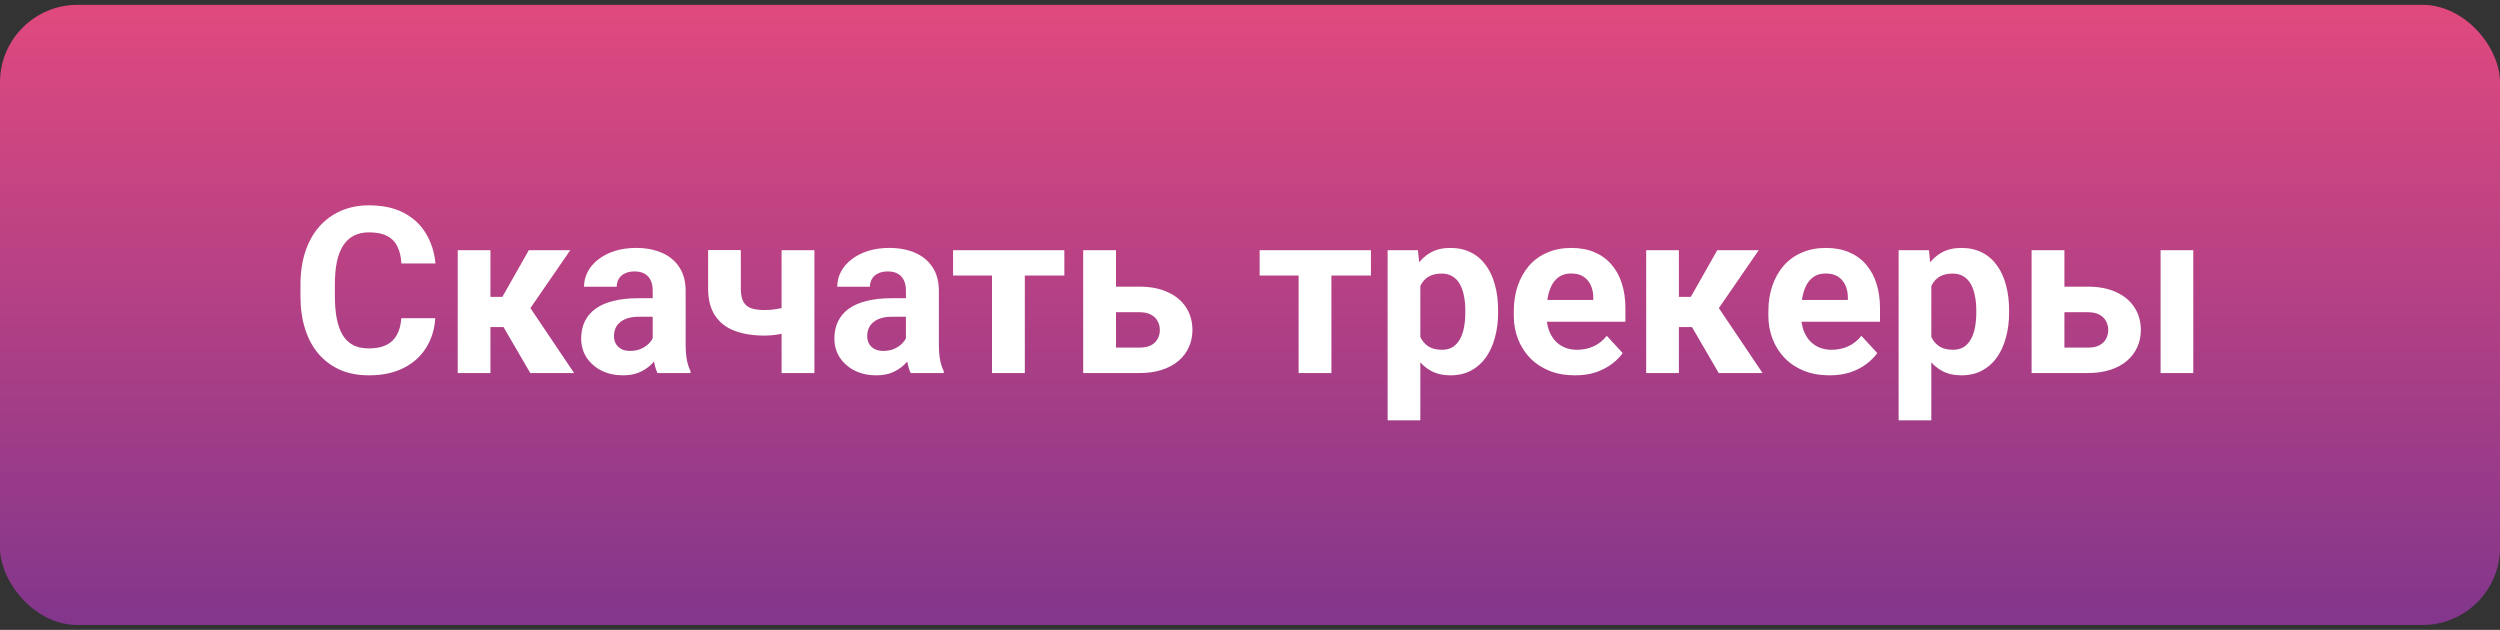 <?xml version="1.0" encoding="UTF-8"?> <svg xmlns="http://www.w3.org/2000/svg" width="258" height="65" viewBox="0 0 258 65" fill="none"><rect x="0" y="0" width="258" height="65" fill="#333333" stroke="none"/><rect y="0.5" width="258" height="64" rx="8" fill="url(#paint0_linear_204_350)"></rect><path d="M41.414 32.84H44.918C44.848 33.988 44.531 35.008 43.969 35.898C43.414 36.789 42.637 37.484 41.637 37.984C40.645 38.484 39.449 38.734 38.051 38.734C36.957 38.734 35.977 38.547 35.109 38.172C34.242 37.789 33.5 37.242 32.883 36.531C32.273 35.82 31.809 34.961 31.488 33.953C31.168 32.945 31.008 31.816 31.008 30.566V29.383C31.008 28.133 31.172 27.004 31.5 25.996C31.836 24.98 32.312 24.117 32.93 23.406C33.555 22.695 34.301 22.148 35.168 21.766C36.035 21.383 37.004 21.191 38.074 21.191C39.496 21.191 40.695 21.449 41.672 21.965C42.656 22.48 43.418 23.191 43.957 24.098C44.504 25.004 44.832 26.035 44.941 27.191H41.426C41.387 26.504 41.25 25.922 41.016 25.445C40.781 24.961 40.426 24.598 39.949 24.355C39.48 24.105 38.855 23.98 38.074 23.98C37.488 23.98 36.977 24.09 36.539 24.309C36.102 24.527 35.734 24.859 35.438 25.305C35.141 25.75 34.918 26.312 34.77 26.992C34.629 27.664 34.559 28.453 34.559 29.359V30.566C34.559 31.449 34.625 32.227 34.758 32.898C34.891 33.562 35.094 34.125 35.367 34.586C35.648 35.039 36.008 35.383 36.445 35.617C36.891 35.844 37.426 35.957 38.051 35.957C38.785 35.957 39.391 35.84 39.867 35.605C40.344 35.371 40.707 35.023 40.957 34.562C41.215 34.102 41.367 33.527 41.414 32.84ZM50.613 25.82V38.5H47.238V25.82H50.613ZM58.852 25.82L53.391 33.754H50.016L49.605 30.637H51.844L54.574 25.82H58.852ZM54.727 38.5L51.609 33.145L54.551 31.516L59.25 38.5H54.727ZM67.359 35.641V29.992C67.359 29.586 67.293 29.238 67.16 28.949C67.027 28.652 66.82 28.422 66.539 28.258C66.266 28.094 65.91 28.012 65.473 28.012C65.098 28.012 64.773 28.078 64.5 28.211C64.227 28.336 64.016 28.52 63.867 28.762C63.719 28.996 63.645 29.273 63.645 29.594H60.27C60.27 29.055 60.395 28.543 60.645 28.059C60.895 27.574 61.258 27.148 61.734 26.781C62.211 26.406 62.777 26.113 63.434 25.902C64.098 25.691 64.84 25.586 65.66 25.586C66.644 25.586 67.519 25.75 68.285 26.078C69.051 26.406 69.652 26.898 70.09 27.555C70.535 28.211 70.758 29.031 70.758 30.016V35.441C70.758 36.137 70.801 36.707 70.887 37.152C70.973 37.59 71.098 37.973 71.262 38.301V38.5H67.852C67.688 38.156 67.562 37.727 67.477 37.211C67.398 36.688 67.359 36.164 67.359 35.641ZM67.805 30.777L67.828 32.688H65.941C65.496 32.688 65.109 32.738 64.781 32.84C64.453 32.941 64.184 33.086 63.973 33.273C63.762 33.453 63.605 33.664 63.504 33.906C63.41 34.148 63.363 34.414 63.363 34.703C63.363 34.992 63.43 35.254 63.562 35.488C63.695 35.715 63.887 35.895 64.137 36.027C64.387 36.152 64.68 36.215 65.016 36.215C65.523 36.215 65.965 36.113 66.34 35.91C66.715 35.707 67.004 35.457 67.207 35.16C67.418 34.863 67.527 34.582 67.535 34.316L68.426 35.746C68.301 36.066 68.129 36.398 67.91 36.742C67.699 37.086 67.43 37.41 67.102 37.715C66.773 38.012 66.379 38.258 65.918 38.453C65.457 38.641 64.91 38.734 64.277 38.734C63.473 38.734 62.742 38.574 62.086 38.254C61.438 37.926 60.922 37.477 60.539 36.906C60.164 36.328 59.977 35.672 59.977 34.938C59.977 34.273 60.102 33.684 60.352 33.168C60.602 32.652 60.969 32.219 61.453 31.867C61.945 31.508 62.559 31.238 63.293 31.059C64.027 30.871 64.879 30.777 65.848 30.777H67.805ZM84.047 25.82V38.5H80.66V25.82H84.047ZM82.453 31.246V33.883C82.195 34.016 81.863 34.141 81.457 34.258C81.051 34.375 80.621 34.469 80.168 34.539C79.723 34.602 79.309 34.633 78.926 34.633C77.707 34.633 76.66 34.465 75.785 34.129C74.918 33.793 74.25 33.266 73.781 32.547C73.312 31.828 73.078 30.906 73.078 29.781V25.809H76.453V29.781C76.453 30.352 76.539 30.801 76.711 31.129C76.883 31.449 77.148 31.676 77.508 31.809C77.875 31.934 78.348 31.996 78.926 31.996C79.332 31.996 79.727 31.965 80.109 31.902C80.492 31.84 80.875 31.754 81.258 31.645C81.641 31.535 82.039 31.402 82.453 31.246ZM93.492 35.641V29.992C93.492 29.586 93.426 29.238 93.293 28.949C93.16 28.652 92.953 28.422 92.672 28.258C92.398 28.094 92.043 28.012 91.606 28.012C91.231 28.012 90.906 28.078 90.633 28.211C90.359 28.336 90.148 28.52 90 28.762C89.852 28.996 89.777 29.273 89.777 29.594H86.402C86.402 29.055 86.527 28.543 86.777 28.059C87.027 27.574 87.391 27.148 87.867 26.781C88.344 26.406 88.91 26.113 89.566 25.902C90.231 25.691 90.973 25.586 91.793 25.586C92.777 25.586 93.652 25.75 94.418 26.078C95.184 26.406 95.785 26.898 96.223 27.555C96.668 28.211 96.891 29.031 96.891 30.016V35.441C96.891 36.137 96.934 36.707 97.019 37.152C97.106 37.59 97.231 37.973 97.394 38.301V38.5H93.984C93.82 38.156 93.695 37.727 93.609 37.211C93.531 36.688 93.492 36.164 93.492 35.641ZM93.938 30.777L93.961 32.688H92.074C91.629 32.688 91.242 32.738 90.914 32.84C90.586 32.941 90.316 33.086 90.106 33.273C89.894 33.453 89.738 33.664 89.637 33.906C89.543 34.148 89.496 34.414 89.496 34.703C89.496 34.992 89.562 35.254 89.695 35.488C89.828 35.715 90.019 35.895 90.269 36.027C90.519 36.152 90.812 36.215 91.148 36.215C91.656 36.215 92.098 36.113 92.473 35.91C92.848 35.707 93.137 35.457 93.34 35.16C93.551 34.863 93.66 34.582 93.668 34.316L94.559 35.746C94.434 36.066 94.262 36.398 94.043 36.742C93.832 37.086 93.562 37.41 93.234 37.715C92.906 38.012 92.512 38.258 92.051 38.453C91.59 38.641 91.043 38.734 90.41 38.734C89.606 38.734 88.875 38.574 88.219 38.254C87.57 37.926 87.055 37.477 86.672 36.906C86.297 36.328 86.109 35.672 86.109 34.938C86.109 34.273 86.234 33.684 86.484 33.168C86.734 32.652 87.102 32.219 87.586 31.867C88.078 31.508 88.691 31.238 89.426 31.059C90.16 30.871 91.012 30.777 91.981 30.777H93.938ZM105.762 25.82V38.5H102.375V25.82H105.762ZM109.84 25.82V28.434H98.356V25.82H109.84ZM113.895 29.582H117.574C118.73 29.582 119.715 29.773 120.527 30.156C121.348 30.531 121.973 31.055 122.402 31.727C122.84 32.398 123.059 33.176 123.059 34.059C123.059 34.699 122.934 35.293 122.684 35.84C122.441 36.379 122.086 36.848 121.617 37.246C121.148 37.645 120.574 37.953 119.895 38.172C119.215 38.391 118.441 38.5 117.574 38.5H111.785V25.82H115.172V35.875H117.574C118.082 35.875 118.488 35.793 118.793 35.629C119.105 35.457 119.332 35.234 119.473 34.961C119.621 34.688 119.695 34.391 119.695 34.07C119.695 33.734 119.621 33.43 119.473 33.156C119.332 32.875 119.105 32.648 118.793 32.477C118.488 32.305 118.082 32.219 117.574 32.219H113.895V29.582ZM137.402 25.82V38.5H134.016V25.82H137.402ZM141.48 25.82V28.434H129.996V25.82H141.48ZM146.578 28.258V43.375H143.203V25.82H146.332L146.578 28.258ZM154.605 32.02V32.266C154.605 33.188 154.496 34.043 154.277 34.832C154.066 35.621 153.754 36.309 153.34 36.895C152.926 37.473 152.41 37.926 151.793 38.254C151.184 38.574 150.48 38.734 149.684 38.734C148.91 38.734 148.238 38.578 147.668 38.266C147.098 37.953 146.617 37.516 146.227 36.953C145.844 36.383 145.535 35.723 145.301 34.973C145.066 34.223 144.887 33.418 144.762 32.559V31.914C144.887 30.992 145.066 30.148 145.301 29.383C145.535 28.609 145.844 27.941 146.227 27.379C146.617 26.809 147.094 26.367 147.656 26.055C148.227 25.742 148.895 25.586 149.66 25.586C150.465 25.586 151.172 25.738 151.781 26.043C152.398 26.348 152.914 26.785 153.328 27.355C153.75 27.926 154.066 28.605 154.277 29.395C154.496 30.184 154.605 31.059 154.605 32.02ZM151.219 32.266V32.02C151.219 31.48 151.172 30.984 151.078 30.531C150.992 30.07 150.852 29.668 150.656 29.324C150.469 28.98 150.219 28.715 149.906 28.527C149.602 28.332 149.23 28.234 148.793 28.234C148.332 28.234 147.938 28.309 147.609 28.457C147.289 28.605 147.027 28.82 146.824 29.102C146.621 29.383 146.469 29.719 146.367 30.109C146.266 30.5 146.203 30.941 146.18 31.434V33.062C146.219 33.641 146.328 34.16 146.508 34.621C146.688 35.074 146.965 35.434 147.34 35.699C147.715 35.965 148.207 36.098 148.816 36.098C149.262 36.098 149.637 36 149.941 35.805C150.246 35.602 150.492 35.324 150.68 34.973C150.875 34.621 151.012 34.215 151.09 33.754C151.176 33.293 151.219 32.797 151.219 32.266ZM162.539 38.734C161.555 38.734 160.672 38.578 159.891 38.266C159.109 37.945 158.445 37.504 157.898 36.941C157.359 36.379 156.945 35.727 156.656 34.984C156.367 34.234 156.223 33.438 156.223 32.594V32.125C156.223 31.164 156.359 30.285 156.633 29.488C156.906 28.691 157.297 28 157.805 27.414C158.32 26.828 158.945 26.379 159.68 26.066C160.414 25.746 161.242 25.586 162.164 25.586C163.062 25.586 163.859 25.734 164.555 26.031C165.25 26.328 165.832 26.75 166.301 27.297C166.777 27.844 167.137 28.5 167.379 29.266C167.621 30.023 167.742 30.867 167.742 31.797V33.203H157.664V30.953H164.426V30.695C164.426 30.227 164.34 29.809 164.168 29.441C164.004 29.066 163.754 28.77 163.418 28.551C163.082 28.332 162.652 28.223 162.129 28.223C161.684 28.223 161.301 28.32 160.98 28.516C160.66 28.711 160.398 28.984 160.195 29.336C160 29.688 159.852 30.102 159.75 30.578C159.656 31.047 159.609 31.562 159.609 32.125V32.594C159.609 33.102 159.68 33.57 159.82 34C159.969 34.43 160.176 34.801 160.441 35.113C160.715 35.426 161.043 35.668 161.426 35.84C161.816 36.012 162.258 36.098 162.75 36.098C163.359 36.098 163.926 35.98 164.449 35.746C164.98 35.504 165.438 35.141 165.82 34.656L167.461 36.438C167.195 36.82 166.832 37.188 166.371 37.539C165.918 37.891 165.371 38.18 164.73 38.406C164.09 38.625 163.359 38.734 162.539 38.734ZM173.262 25.82V38.5H169.887V25.82H173.262ZM181.5 25.82L176.039 33.754H172.664L172.254 30.637H174.492L177.223 25.82H181.5ZM177.375 38.5L174.258 33.145L177.199 31.516L181.898 38.5H177.375ZM188.812 38.734C187.828 38.734 186.945 38.578 186.164 38.266C185.383 37.945 184.719 37.504 184.172 36.941C183.633 36.379 183.219 35.727 182.93 34.984C182.641 34.234 182.496 33.438 182.496 32.594V32.125C182.496 31.164 182.633 30.285 182.906 29.488C183.18 28.691 183.57 28 184.078 27.414C184.594 26.828 185.219 26.379 185.953 26.066C186.688 25.746 187.516 25.586 188.438 25.586C189.336 25.586 190.133 25.734 190.828 26.031C191.523 26.328 192.105 26.75 192.574 27.297C193.051 27.844 193.41 28.5 193.652 29.266C193.895 30.023 194.016 30.867 194.016 31.797V33.203H183.938V30.953H190.699V30.695C190.699 30.227 190.613 29.809 190.441 29.441C190.277 29.066 190.027 28.77 189.691 28.551C189.355 28.332 188.926 28.223 188.402 28.223C187.957 28.223 187.574 28.32 187.254 28.516C186.934 28.711 186.672 28.984 186.469 29.336C186.273 29.688 186.125 30.102 186.023 30.578C185.93 31.047 185.883 31.562 185.883 32.125V32.594C185.883 33.102 185.953 33.57 186.094 34C186.242 34.43 186.449 34.801 186.715 35.113C186.988 35.426 187.316 35.668 187.699 35.84C188.09 36.012 188.531 36.098 189.023 36.098C189.633 36.098 190.199 35.98 190.723 35.746C191.254 35.504 191.711 35.141 192.094 34.656L193.734 36.438C193.469 36.82 193.105 37.188 192.645 37.539C192.191 37.891 191.645 38.18 191.004 38.406C190.363 38.625 189.633 38.734 188.812 38.734ZM199.312 28.258V43.375H195.938V25.82H199.066L199.312 28.258ZM207.34 32.02V32.266C207.34 33.188 207.23 34.043 207.012 34.832C206.801 35.621 206.488 36.309 206.074 36.895C205.66 37.473 205.145 37.926 204.527 38.254C203.918 38.574 203.215 38.734 202.418 38.734C201.645 38.734 200.973 38.578 200.402 38.266C199.832 37.953 199.352 37.516 198.961 36.953C198.578 36.383 198.27 35.723 198.035 34.973C197.801 34.223 197.621 33.418 197.496 32.559V31.914C197.621 30.992 197.801 30.148 198.035 29.383C198.27 28.609 198.578 27.941 198.961 27.379C199.352 26.809 199.828 26.367 200.391 26.055C200.961 25.742 201.629 25.586 202.395 25.586C203.199 25.586 203.906 25.738 204.516 26.043C205.133 26.348 205.648 26.785 206.062 27.355C206.484 27.926 206.801 28.605 207.012 29.395C207.23 30.184 207.34 31.059 207.34 32.02ZM203.953 32.266V32.02C203.953 31.48 203.906 30.984 203.812 30.531C203.727 30.07 203.586 29.668 203.391 29.324C203.203 28.98 202.953 28.715 202.641 28.527C202.336 28.332 201.965 28.234 201.527 28.234C201.066 28.234 200.672 28.309 200.344 28.457C200.023 28.605 199.762 28.82 199.559 29.102C199.355 29.383 199.203 29.719 199.102 30.109C199 30.5 198.938 30.941 198.914 31.434V33.062C198.953 33.641 199.062 34.16 199.242 34.621C199.422 35.074 199.699 35.434 200.074 35.699C200.449 35.965 200.941 36.098 201.551 36.098C201.996 36.098 202.371 36 202.676 35.805C202.98 35.602 203.227 35.324 203.414 34.973C203.609 34.621 203.746 34.215 203.824 33.754C203.91 33.293 203.953 32.797 203.953 32.266ZM211.77 29.582H215.449C216.605 29.582 217.59 29.773 218.402 30.156C219.223 30.531 219.848 31.055 220.277 31.727C220.715 32.398 220.934 33.176 220.934 34.059C220.934 34.699 220.809 35.293 220.559 35.84C220.316 36.379 219.961 36.848 219.492 37.246C219.023 37.645 218.449 37.953 217.77 38.172C217.09 38.391 216.316 38.5 215.449 38.5H209.66V25.82H213.047V35.875H215.449C215.957 35.875 216.363 35.793 216.668 35.629C216.98 35.457 217.207 35.234 217.348 34.961C217.496 34.688 217.57 34.391 217.57 34.07C217.57 33.734 217.496 33.43 217.348 33.156C217.207 32.875 216.98 32.648 216.668 32.477C216.363 32.305 215.957 32.219 215.449 32.219H211.77V29.582ZM226.348 25.82V38.5H222.973V25.82H226.348Z" fill="white"></path><defs><linearGradient id="paint0_linear_204_350" x1="129" y1="0.5" x2="129" y2="64.5" gradientUnits="userSpaceOnUse"><stop stop-color="#E0497E"></stop><stop offset="1" stop-color="#82368C"></stop></linearGradient></defs></svg> 